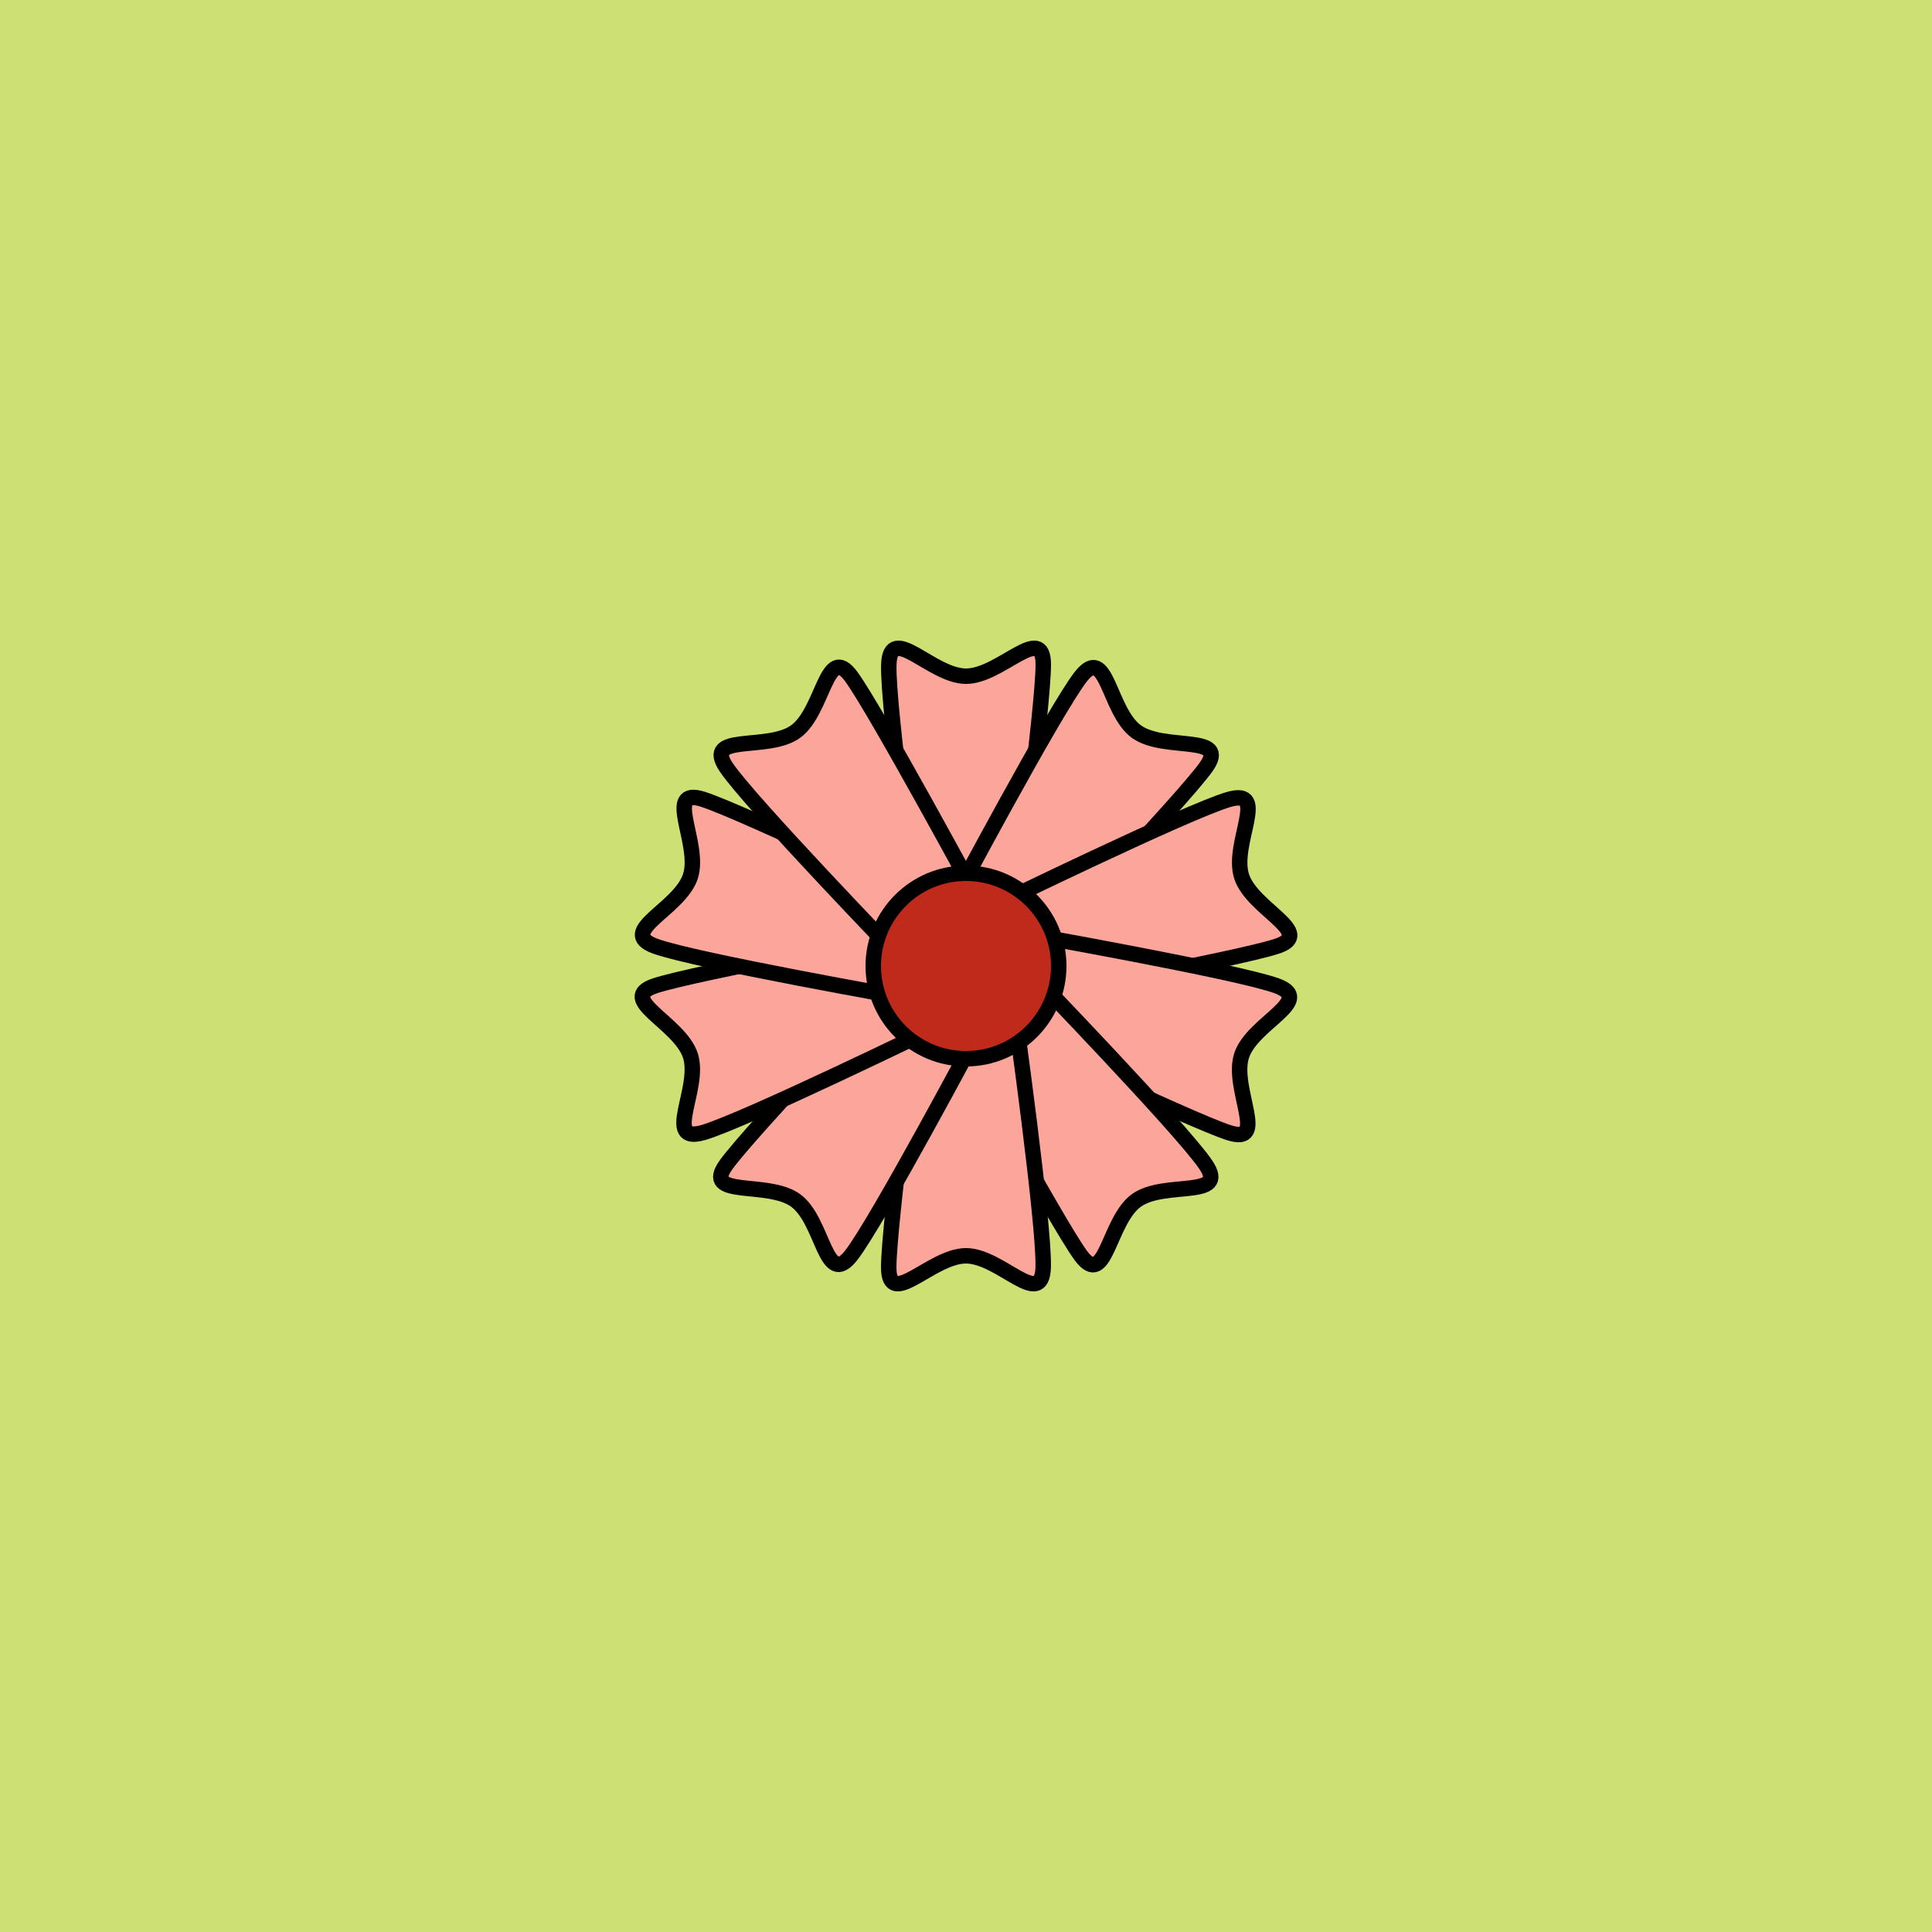 <svg viewBox="0 0 500 500" fill="none" xmlns="http://www.w3.org/2000/svg" xmlns:xlink="http://www.w3.org/1999/xlink"><rect width="500" height="500" fill="#FDFF50" /><rect id="rect" style="mix-blend-mode:overlay" opacity=".2" width="100%" height="100%" fill="#0B64FE"/><defs><filter xmlns="http://www.w3.org/2000/svg" id="Gl" x="-50%" y="-50%" width="200%" height="200%"><feDropShadow dx="8" dy="8" flood-color="#000000" flood-opacity="1" stdDeviation="0"/></filter></defs><g filter="url(#Gl)" stroke="#000000" stroke-width="4"><defs><path id="ps-6"  d="M230.024 171.998C230.386 160.997 241.042 175 250.012 175C258.983 175 270 160.997 270 171.998C270 183 262.546 238.751 262.546 238.751C262.395 241.669 256.828 244 250.012 244C243.196 244 237.629 241.669 237.478 238.751C237.478 238.751 229.663 183 230.024 171.998Z"/><mask id="fpc"><rect height="100%" width="100%" fill="white" /><use transform = "rotate(36.0 250 250)" xlink:href="#ps-6" fill="black"/></mask></defs><use transform="rotate(0.0 250 250)" xlink:href="#ps-6" mask="url(#fpc)" fill="#FCA59B"/><use transform="rotate(36.0 250 250)" xlink:href="#ps-6" mask="url(#fpc)" fill="#FCA59B"/><use transform="rotate(72.0 250 250)" xlink:href="#ps-6" mask="url(#fpc)" fill="#FCA59B"/><use transform="rotate(108.0 250 250)" xlink:href="#ps-6" mask="url(#fpc)" fill="#FCA59B"/><use transform="rotate(144.0 250 250)" xlink:href="#ps-6" mask="url(#fpc)" fill="#FCA59B"/><use transform="rotate(180.0 250 250)" xlink:href="#ps-6" mask="url(#fpc)" fill="#FCA59B"/><use transform="rotate(216.0 250 250)" xlink:href="#ps-6" mask="url(#fpc)" fill="#FCA59B"/><use transform="rotate(252.0 250 250)" xlink:href="#ps-6" mask="url(#fpc)" fill="#FCA59B"/><use transform="rotate(288.0 250 250)" xlink:href="#ps-6" mask="url(#fpc)" fill="#FCA59B"/><use transform="rotate(324.0 250 250)" xlink:href="#ps-6" mask="url(#fpc)" fill="#FCA59B"/><circle cx="250" cy="250" r="24" fill="#C02A1B"/></g></svg>